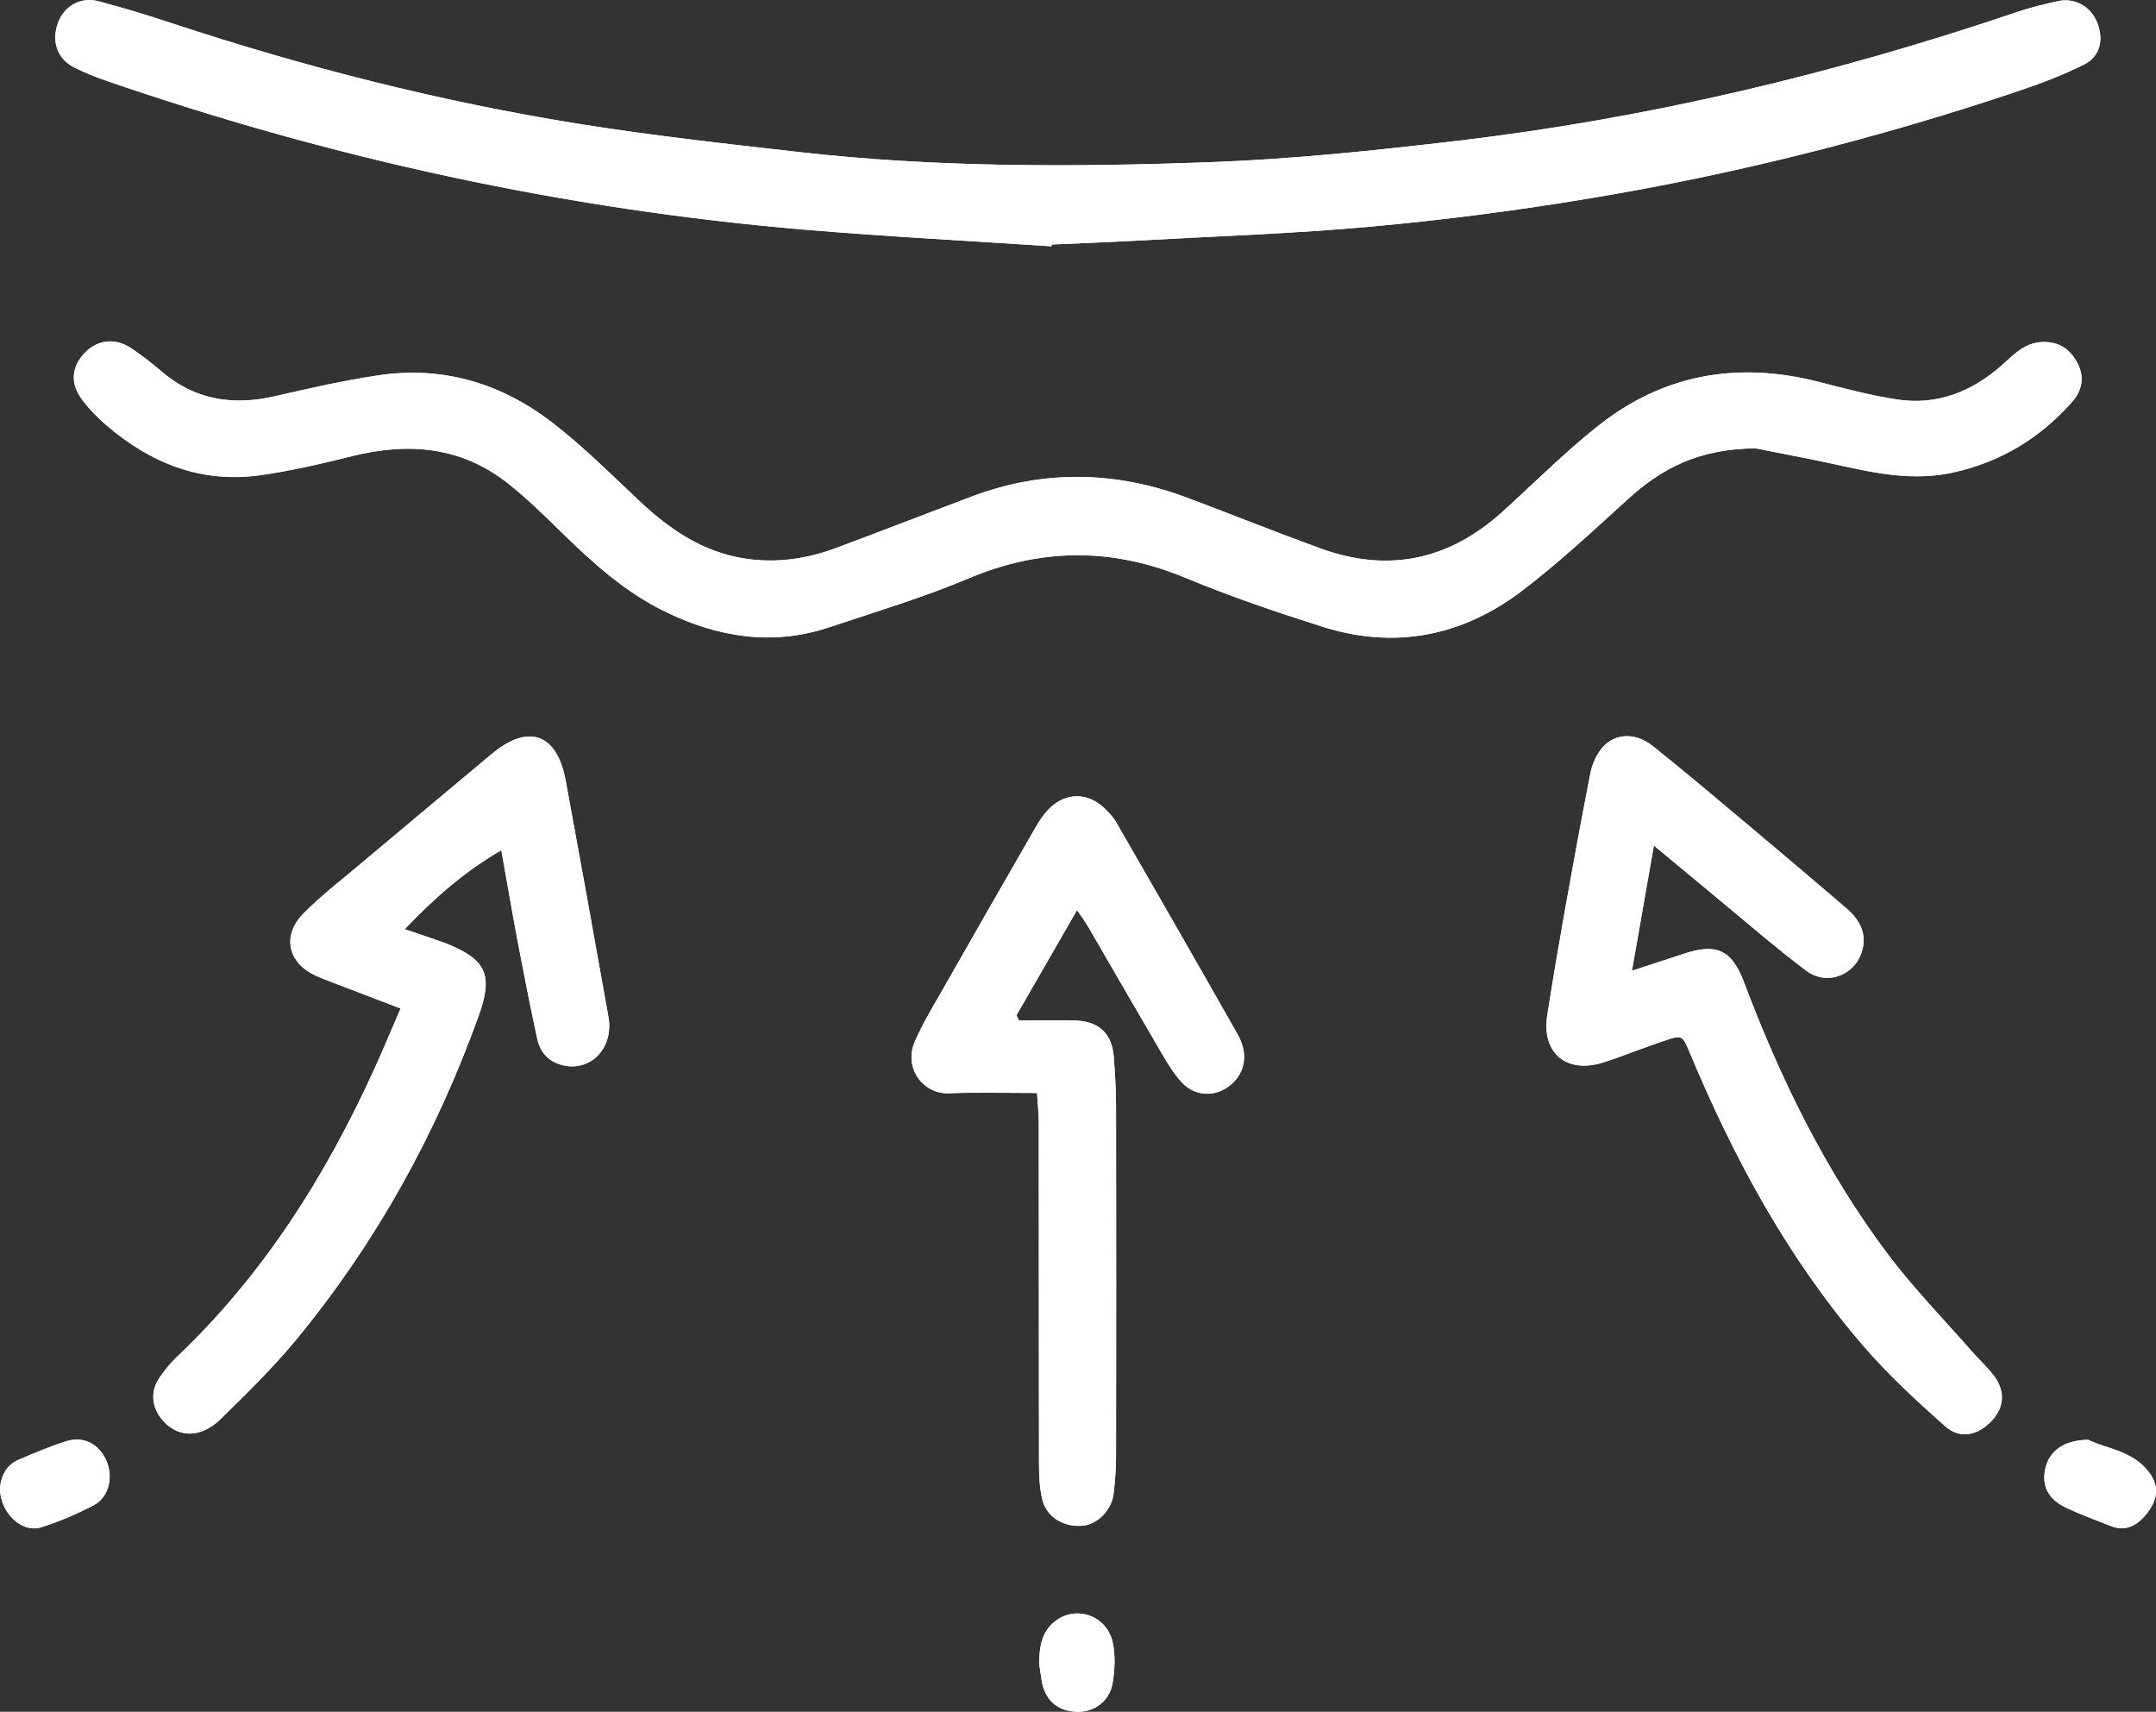 <svg width="131" height="104" viewBox="0 0 131 104" fill="none" xmlns="http://www.w3.org/2000/svg">
<rect x="0" y="0" width="131" height="104" fill="#333333" stroke="none"/>
<g clip-path="url(#clip0_19_2063)">
<path d="M106.707 27.242C107.458 27.39 108.846 27.659 110.231 27.937C112.997 28.494 115.719 29.34 118.616 28.716C121.536 28.085 123.929 26.632 125.894 24.427C126.491 23.756 126.675 22.944 126.249 22.098C125.813 21.236 125.146 20.752 124.12 20.776C123.021 20.803 122.36 21.548 121.643 22.182C119.812 23.799 117.71 24.638 115.273 24.269C113.657 24.024 112.068 23.595 110.482 23.192C105.584 21.944 101.068 22.726 97.096 25.877C95.067 27.488 93.227 29.337 91.306 31.078C88.061 34.018 84.37 34.823 80.243 33.32C77.527 32.333 74.848 31.256 72.143 30.239C67.781 28.602 63.403 28.521 59.024 30.172C56.269 31.209 53.526 32.28 50.767 33.303C49.02 33.951 47.214 34.216 45.356 33.947C42.791 33.578 40.763 32.222 38.916 30.494C37.146 28.837 35.423 27.102 33.505 25.632C30.427 23.279 26.89 22.219 23.002 22.799C20.893 23.115 18.804 23.588 16.722 24.068C14.174 24.655 11.868 24.316 9.833 22.578C9.239 22.071 8.623 21.588 7.975 21.155C7.003 20.504 5.93 20.631 5.159 21.427C4.361 22.249 4.247 23.259 4.955 24.226C5.381 24.806 5.894 25.336 6.437 25.806C9.142 28.142 12.243 29.38 15.854 28.863C17.688 28.598 19.508 28.182 21.308 27.729C24.725 26.867 27.953 27.088 30.813 29.323C31.996 30.249 33.076 31.313 34.152 32.367C36.053 34.226 38.014 35.995 40.435 37.166C43.633 38.716 46.935 39.256 50.378 38.109C53.221 37.162 56.101 36.297 58.857 35.135C63.292 33.266 67.614 33.266 72.046 35.108C74.758 36.236 77.554 37.182 80.357 38.072C84.762 39.471 88.869 38.646 92.499 35.877C94.756 34.156 96.841 32.206 98.946 30.293C100.978 28.447 103.254 27.249 106.711 27.236L106.707 27.242Z" fill="white"/>
<path d="M63.886 14.96C63.889 14.927 63.896 14.89 63.899 14.856C65.599 14.779 67.299 14.719 68.995 14.625C73.779 14.356 78.576 14.198 83.344 13.766C87.769 13.363 92.188 12.786 96.57 12.057C105.4 10.591 114.063 8.41 122.552 5.561C123.943 5.094 125.327 4.574 126.635 3.916C127.634 3.413 127.845 2.359 127.396 1.309C126.99 0.359 126.028 -0.154 125.009 0.077C124.198 0.262 123.383 0.453 122.599 0.718C111.495 4.487 100.143 7.195 88.497 8.564C83.579 9.141 78.637 9.665 73.692 9.849C65.304 10.162 56.902 10.188 48.538 9.239C44.039 8.729 39.53 8.232 35.061 7.51C26.689 6.161 18.492 4.071 10.436 1.413C8.965 0.926 7.479 0.473 5.981 0.077C4.881 -0.211 3.879 0.383 3.51 1.416C3.111 2.537 3.49 3.597 4.526 4.111C5.123 4.406 5.739 4.665 6.37 4.879C20.165 9.638 34.323 12.722 48.866 13.954C53.862 14.376 58.874 14.635 63.876 14.967L63.886 14.96Z" fill="white"/>
<path d="M100.492 51.377C101.907 52.552 103.104 53.549 104.304 54.539C106.111 56.029 107.875 57.572 109.745 58.975C111.063 59.965 112.86 59.18 113.185 57.582C113.393 56.562 112.893 55.794 112.162 55.166C110.151 53.441 108.129 51.73 106.101 50.028C104.224 48.451 102.35 46.867 100.432 45.334C99.285 44.417 97.934 44.559 97.197 45.626C96.922 46.025 96.721 46.515 96.627 46.991C96.1 49.69 95.601 52.391 95.118 55.099C94.729 57.287 94.354 59.478 94.012 61.673C93.653 63.945 95.125 65.22 97.328 64.576C97.619 64.492 97.907 64.388 98.196 64.287C99.161 63.938 100.12 63.569 101.092 63.24C102.202 62.864 102.219 62.878 102.661 63.938C105.347 70.368 108.636 76.456 113.205 81.758C114.727 83.523 116.454 85.12 118.204 86.664C119.109 87.463 120.198 87.201 121.026 86.308C121.804 85.469 121.848 84.466 121.097 83.519C120.701 83.019 120.225 82.58 119.803 82.1C118.08 80.127 116.236 78.244 114.67 76.157C110.905 71.133 108.173 65.542 105.964 59.68C105.216 57.693 104.281 57.28 102.259 57.962C101.26 58.297 100.254 58.619 99.155 58.978C99.6 56.425 100.023 54.022 100.486 51.377H100.492Z" fill="white"/>
<path d="M24.342 61.274C23.769 62.599 23.29 63.754 22.773 64.891C19.786 71.472 15.984 77.489 10.694 82.493C10.312 82.855 9.983 83.281 9.685 83.714C9.162 84.472 9.206 85.399 9.752 86.12C10.694 87.368 12.146 87.452 13.433 86.191C15.026 84.63 16.628 83.06 18.043 81.338C22.881 75.459 26.508 68.881 29.086 61.717C29.974 59.247 29.562 58.297 27.122 57.324C26.967 57.264 26.81 57.206 26.652 57.153C26.002 56.931 25.348 56.71 24.594 56.451C26.384 54.569 28.224 52.951 30.464 51.653C30.816 53.616 31.131 55.478 31.483 57.331C31.852 59.267 32.231 61.2 32.65 63.123C32.828 63.935 33.347 64.509 34.192 64.717C35.898 65.13 37.303 63.663 36.971 61.781C36.12 56.995 35.255 52.213 34.376 47.434C33.843 44.545 32.1 43.941 29.85 45.83C27.182 48.072 24.503 50.3 21.835 52.545C20.685 53.515 19.484 54.441 18.432 55.508C17.108 56.851 17.503 58.525 19.22 59.287C19.83 59.556 20.457 59.78 21.08 60.022C22.136 60.428 23.192 60.831 24.349 61.27L24.342 61.274Z" fill="white"/>
<path d="M63.011 66.401C63.058 67.167 63.118 67.69 63.118 68.217C63.125 75.113 63.118 82.009 63.131 88.906C63.131 89.65 63.158 90.422 63.343 91.141C63.614 92.218 64.697 92.825 65.847 92.691C66.712 92.59 67.553 91.721 67.664 90.751C67.748 90.006 67.811 89.251 67.811 88.499C67.822 81.409 67.825 74.314 67.811 67.224C67.811 66.22 67.748 65.22 67.674 64.22C67.57 62.821 66.789 62.059 65.374 62.012C64.224 61.975 63.071 62.005 61.918 62.005C61.864 61.898 61.814 61.794 61.76 61.687C62.96 59.603 64.161 57.519 65.441 55.297C65.756 55.757 65.938 55.995 66.088 56.254C67.587 58.827 69.069 61.411 70.577 63.982C70.943 64.603 71.322 65.237 71.808 65.764C72.696 66.724 74.101 66.663 74.996 65.707C75.697 64.959 75.807 63.922 75.194 62.838C72.763 58.552 70.309 54.277 67.848 50.008C67.644 49.653 67.352 49.33 67.047 49.055C66.025 48.136 64.747 48.156 63.762 49.126C63.43 49.451 63.158 49.857 62.927 50.263C60.992 53.616 59.072 56.975 57.157 60.337C56.607 61.304 56.027 62.264 55.588 63.281C54.877 64.928 56.131 66.482 57.633 66.425C59.377 66.358 61.123 66.408 63.011 66.408V66.401Z" fill="white"/>
<path d="M0 90.389C-0.02 91.885 1.308 93.157 2.484 92.795C3.587 92.453 4.667 91.986 5.696 91.449C6.611 90.973 6.896 89.745 6.471 88.761C6.025 87.738 5.086 87.228 4.03 87.563C3.031 87.879 2.059 88.288 1.097 88.707C0.329 89.046 0.064 89.745 0 90.389Z" fill="white"/>
<path d="M126.877 87.476C125.412 87.493 124.537 88.144 124.285 89.188C124.03 90.245 124.436 91.084 125.556 91.61C126.431 92.023 127.349 92.352 128.251 92.711C129.19 93.087 129.887 92.651 130.437 91.963C130.99 91.271 131.238 90.473 130.712 89.644C129.75 88.141 128.033 88.05 126.88 87.473L126.877 87.476Z" fill="white"/>
<path d="M63.138 101.074C63.168 101.268 63.225 101.651 63.282 102.033C63.463 103.252 64.181 103.926 65.368 103.997C66.434 104.057 67.399 103.393 67.597 102.275C67.738 101.476 67.778 100.604 67.614 99.815C67.265 98.124 65.307 97.48 64.043 98.553C63.312 99.171 63.155 99.993 63.135 101.074H63.138Z" fill="white"/>
<path d="M106.708 27.242C103.248 27.256 100.975 28.454 98.944 30.3C96.838 32.209 94.753 34.162 92.497 35.884C88.866 38.652 84.759 39.478 80.354 38.078C77.551 37.189 74.755 36.243 72.043 35.115C67.611 33.27 63.289 33.273 58.854 35.142C56.098 36.303 53.218 37.166 50.376 38.115C46.932 39.263 43.627 38.723 40.432 37.172C38.015 35.998 36.05 34.233 34.149 32.374C33.073 31.32 31.994 30.256 30.81 29.33C27.95 27.095 24.725 26.873 21.306 27.736C19.505 28.189 17.688 28.605 15.851 28.87C12.241 29.39 9.139 28.149 6.434 25.813C5.887 25.343 5.374 24.813 4.952 24.232C4.245 23.266 4.355 22.256 5.157 21.434C5.928 20.642 7 20.511 7.973 21.162C8.62 21.595 9.237 22.081 9.83 22.585C11.865 24.32 14.171 24.659 16.719 24.075C18.801 23.595 20.89 23.122 22.999 22.806C26.888 22.226 30.428 23.283 33.502 25.639C35.423 27.108 37.143 28.84 38.913 30.501C40.76 32.233 42.789 33.585 45.353 33.954C47.214 34.223 49.021 33.958 50.764 33.31C53.523 32.286 56.266 31.216 59.022 30.179C63.4 28.528 67.778 28.612 72.14 30.246C74.846 31.259 77.524 32.34 80.24 33.327C84.37 34.827 88.061 34.025 91.303 31.085C93.228 29.343 95.065 27.494 97.093 25.883C101.066 22.729 105.582 21.95 110.48 23.199C112.065 23.602 113.654 24.034 115.27 24.276C117.708 24.645 119.806 23.806 121.64 22.189C122.358 21.554 123.018 20.809 124.118 20.783C125.144 20.759 125.811 21.242 126.246 22.105C126.676 22.951 126.488 23.763 125.891 24.434C123.93 26.639 121.533 28.092 118.613 28.722C115.716 29.347 112.994 28.501 110.228 27.944C108.84 27.665 107.452 27.397 106.705 27.249L106.708 27.242Z" fill="white"/>
<path d="M63.886 14.96C58.881 14.628 53.872 14.37 48.877 13.947C34.333 12.719 20.176 9.635 6.38 4.873C5.75 4.655 5.133 4.399 4.536 4.104C3.504 3.591 3.121 2.534 3.52 1.409C3.886 0.376 4.888 -0.215 5.984 0.074C7.483 0.47 8.968 0.923 10.44 1.409C18.493 4.067 26.693 6.158 35.064 7.507C39.533 8.228 44.042 8.725 48.541 9.235C56.906 10.185 65.307 10.155 73.695 9.846C78.64 9.661 83.582 9.138 88.5 8.561C100.147 7.192 111.499 4.483 122.602 0.715C123.387 0.446 124.201 0.258 125.013 0.074C126.028 -0.158 126.994 0.356 127.4 1.305C127.845 2.356 127.638 3.41 126.639 3.913C125.331 4.571 123.943 5.091 122.555 5.557C114.067 8.406 105.404 10.588 96.573 12.054C92.191 12.782 87.773 13.36 83.347 13.762C78.577 14.198 73.783 14.356 68.999 14.621C67.299 14.715 65.599 14.779 63.903 14.853C63.899 14.886 63.893 14.923 63.889 14.957L63.886 14.96Z" fill="white"/>
<path d="M100.492 51.377C100.03 54.022 99.607 56.425 99.161 58.978C100.261 58.619 101.263 58.297 102.266 57.962C104.287 57.284 105.219 57.693 105.97 59.68C108.18 65.539 110.912 71.133 114.677 76.157C116.243 78.248 118.086 80.13 119.81 82.1C120.232 82.583 120.708 83.019 121.104 83.519C121.851 84.466 121.808 85.469 121.033 86.308C120.205 87.201 119.116 87.463 118.21 86.664C116.46 85.12 114.731 83.519 113.212 81.758C108.642 76.456 105.357 70.368 102.668 63.938C102.226 62.878 102.209 62.864 101.099 63.24C100.127 63.569 99.168 63.938 98.203 64.287C97.914 64.391 97.626 64.492 97.334 64.576C95.132 65.22 93.66 63.945 94.019 61.673C94.364 59.478 94.736 57.287 95.125 55.099C95.608 52.394 96.107 49.69 96.634 46.991C96.728 46.515 96.929 46.025 97.204 45.626C97.941 44.559 99.292 44.417 100.439 45.334C102.353 46.867 104.227 48.451 106.108 50.028C108.136 51.73 110.158 53.441 112.169 55.166C112.9 55.79 113.4 56.562 113.192 57.582C112.867 59.18 111.07 59.965 109.752 58.975C107.881 57.572 106.118 56.029 104.311 54.539C103.111 53.549 101.914 52.552 100.499 51.377H100.492Z" fill="white"/>
<path d="M24.343 61.274C23.19 60.834 22.13 60.431 21.074 60.025C20.451 59.787 19.824 59.562 19.214 59.291C17.494 58.532 17.102 56.858 18.426 55.512C19.479 54.441 20.679 53.515 21.829 52.549C24.494 50.304 27.176 48.075 29.845 45.834C32.094 43.941 33.837 44.548 34.37 47.438C35.249 52.217 36.114 57.002 36.965 61.784C37.301 63.666 35.892 65.133 34.186 64.72C33.341 64.516 32.822 63.942 32.644 63.126C32.225 61.203 31.846 59.267 31.477 57.334C31.125 55.482 30.81 53.619 30.458 51.656C28.219 52.955 26.375 54.576 24.588 56.455C25.342 56.71 25.996 56.931 26.646 57.156C26.804 57.21 26.961 57.267 27.116 57.327C29.556 58.301 29.969 59.25 29.08 61.72C26.502 68.885 22.875 75.462 18.037 81.342C16.622 83.06 15.02 84.63 13.427 86.194C12.14 87.456 10.688 87.372 9.746 86.124C9.2 85.402 9.156 84.472 9.679 83.718C9.981 83.285 10.309 82.855 10.688 82.496C15.975 77.493 19.78 71.475 22.767 64.895C23.284 63.757 23.76 62.603 24.336 61.277L24.343 61.274Z" fill="white"/>
<path d="M63.011 66.401C61.123 66.401 59.377 66.351 57.633 66.418C56.131 66.475 54.877 64.921 55.588 63.274C56.027 62.257 56.607 61.297 57.157 60.331C59.072 56.968 60.996 53.609 62.927 50.257C63.162 49.851 63.43 49.444 63.762 49.119C64.747 48.149 66.025 48.129 67.047 49.048C67.352 49.324 67.644 49.646 67.848 50.002C70.309 54.27 72.763 58.545 75.194 62.831C75.811 63.915 75.697 64.952 74.996 65.7C74.101 66.656 72.696 66.717 71.808 65.757C71.322 65.234 70.943 64.596 70.577 63.975C69.069 61.405 67.587 58.824 66.088 56.247C65.938 55.988 65.756 55.754 65.441 55.29C64.161 57.512 62.96 59.596 61.76 61.68C61.814 61.787 61.864 61.891 61.918 61.999C63.071 61.999 64.224 61.968 65.374 62.005C66.786 62.052 67.57 62.817 67.674 64.213C67.748 65.213 67.811 66.217 67.811 67.217C67.822 74.308 67.822 81.402 67.811 88.493C67.811 89.245 67.748 89.996 67.664 90.745C67.553 91.714 66.712 92.584 65.847 92.684C64.697 92.818 63.614 92.211 63.343 91.134C63.162 90.416 63.135 89.647 63.131 88.899C63.118 82.003 63.125 75.106 63.118 68.21C63.118 67.687 63.058 67.16 63.011 66.395V66.401Z" fill="white"/>
<path d="M0 90.389C0.061 89.745 0.329 89.046 1.096 88.707C2.055 88.285 3.031 87.879 4.03 87.563C5.086 87.228 6.025 87.738 6.471 88.761C6.896 89.745 6.611 90.973 5.696 91.449C4.67 91.986 3.591 92.453 2.484 92.795C1.311 93.157 -0.017 91.885 0 90.389Z" fill="white"/>
<path d="M126.877 87.476C128.03 88.05 129.746 88.144 130.709 89.647C131.238 90.473 130.987 91.275 130.434 91.966C129.884 92.654 129.187 93.09 128.248 92.714C127.346 92.352 126.431 92.026 125.552 91.614C124.436 91.087 124.03 90.245 124.282 89.191C124.533 88.147 125.405 87.496 126.873 87.479L126.877 87.476Z" fill="white"/>
<path d="M63.138 101.074C63.154 99.99 63.315 99.171 64.046 98.554C65.31 97.483 67.271 98.124 67.617 99.815C67.778 100.604 67.737 101.476 67.6 102.275C67.406 103.393 66.437 104.057 65.371 103.997C64.184 103.93 63.463 103.252 63.285 102.034C63.228 101.651 63.168 101.265 63.141 101.074H63.138Z" fill="white"/>
</g>
<defs>
<clipPath id="clip0_19_2063">
<rect width="131" height="104" fill="white"/>
</clipPath>
</defs>
</svg>

